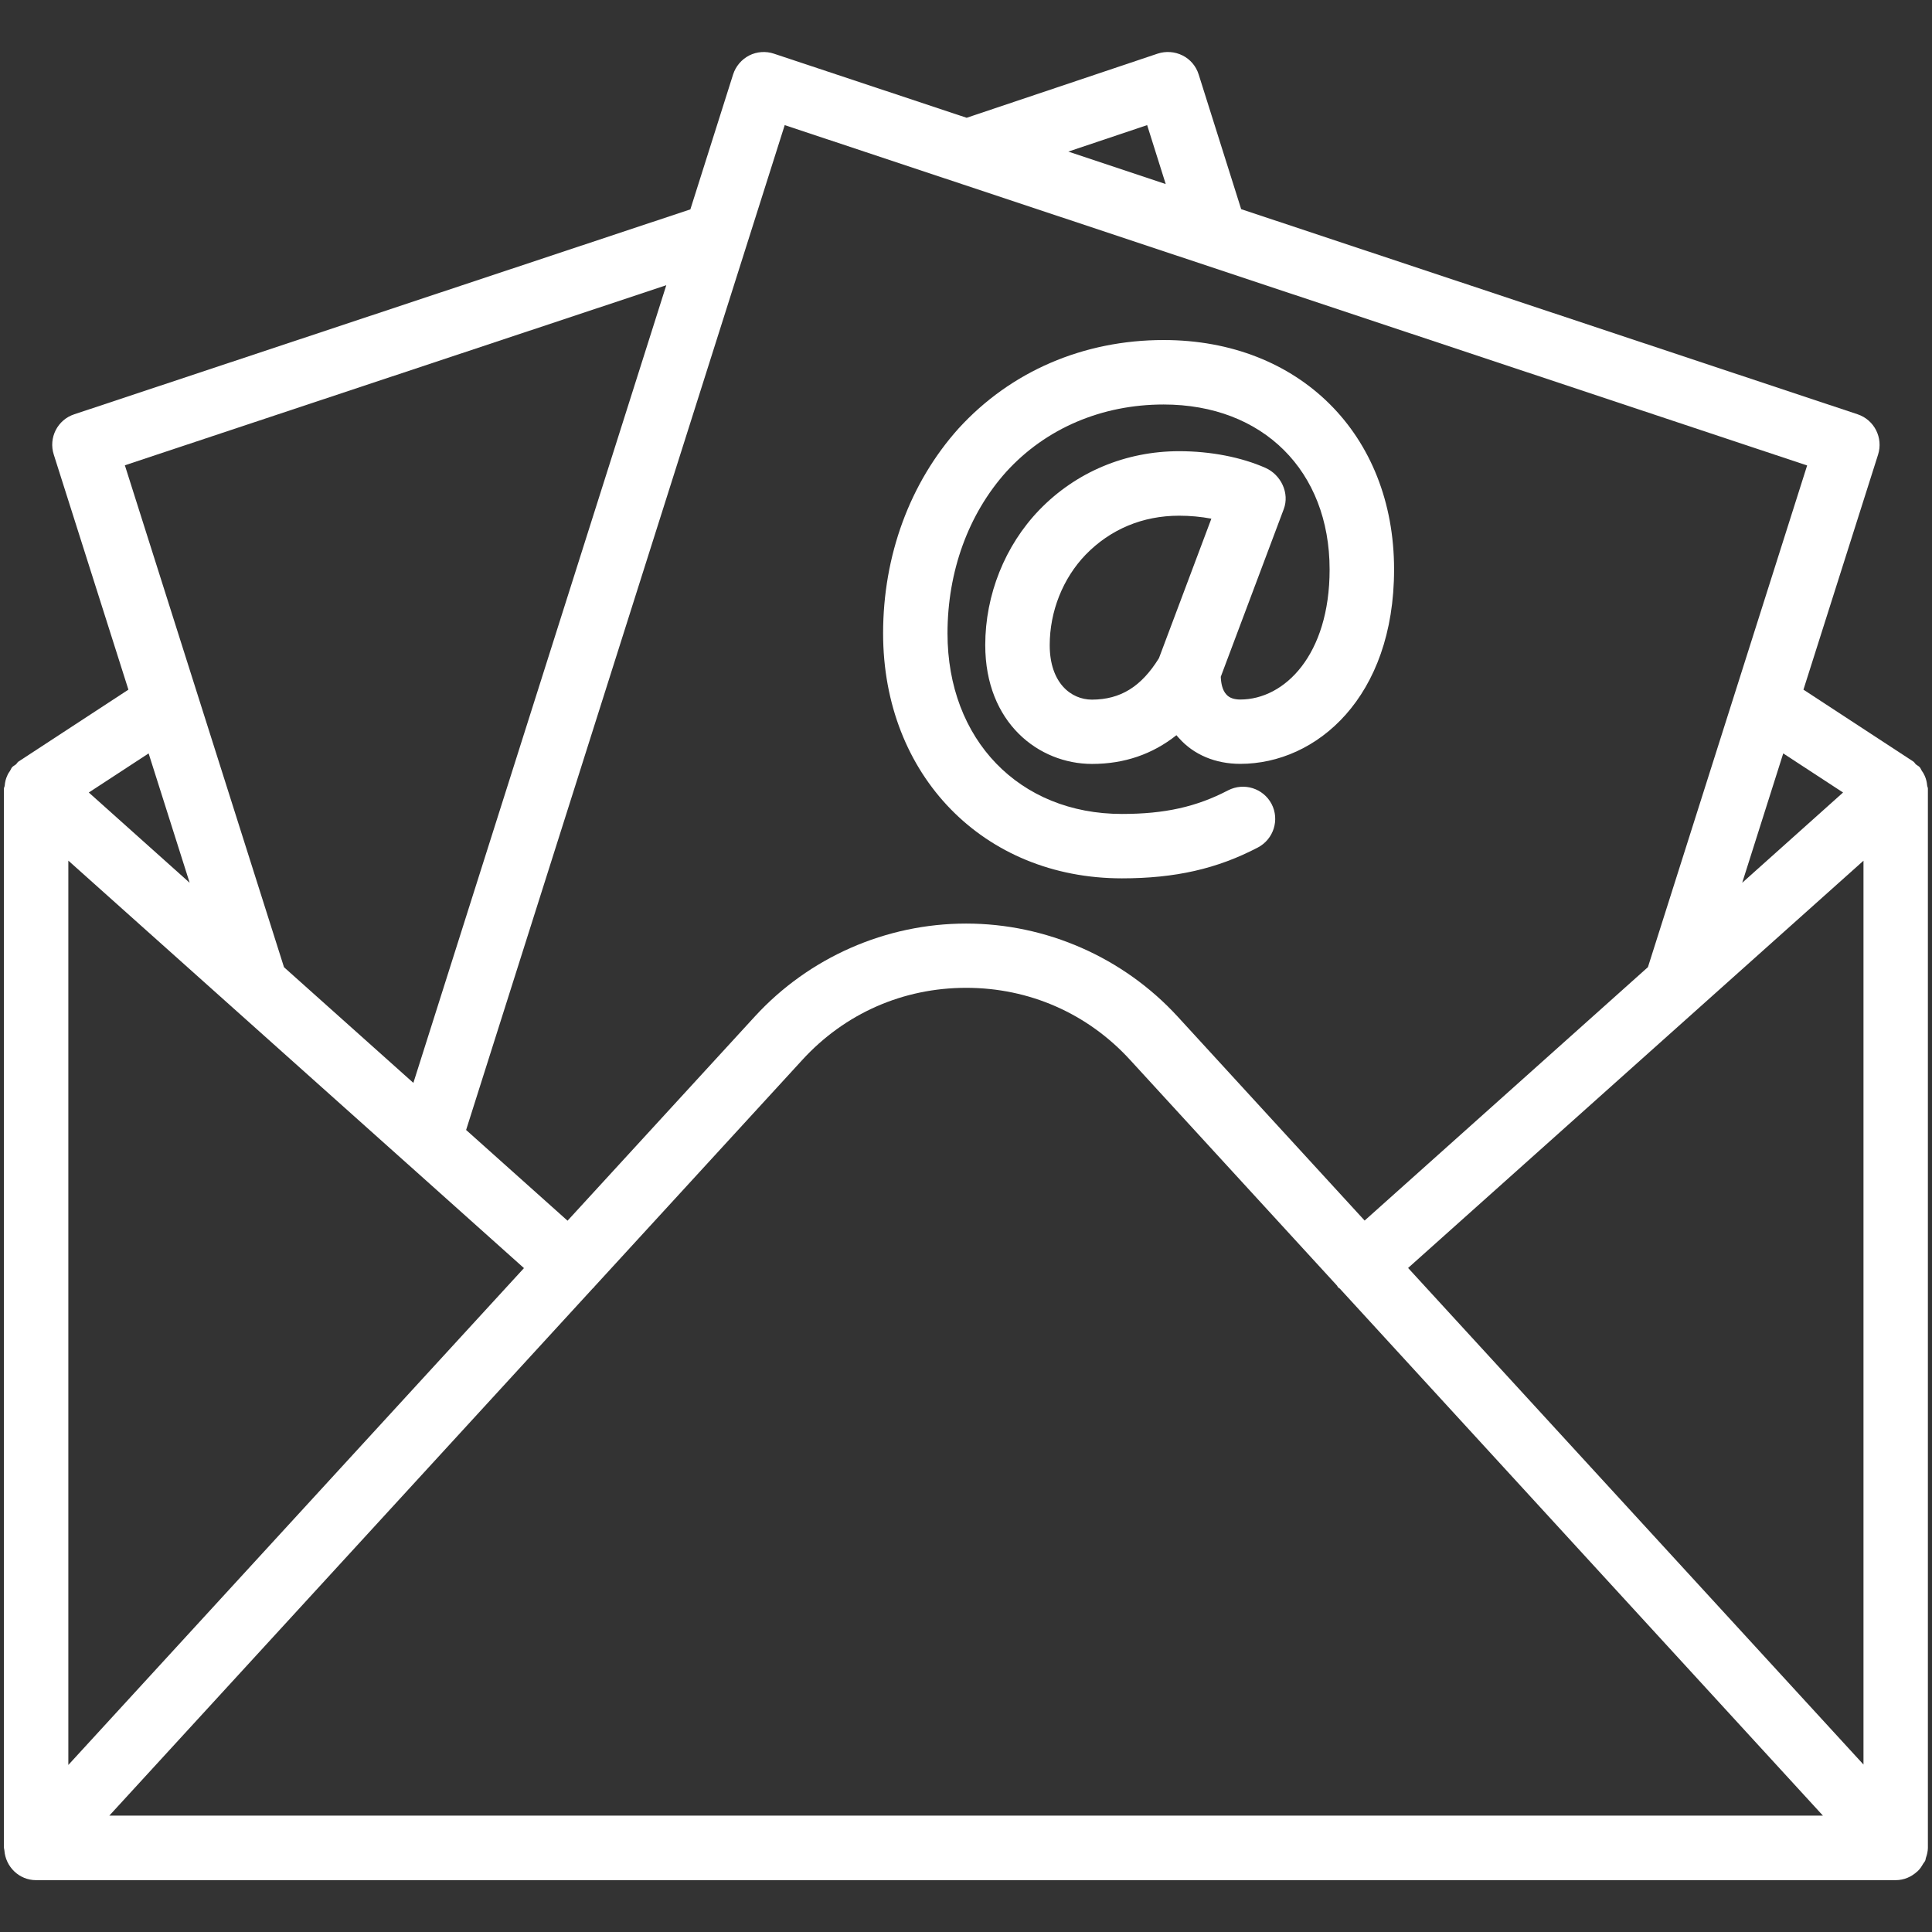 <svg width="54" height="54" viewBox="0 0 54 54" fill="none" xmlns="http://www.w3.org/2000/svg">
<rect x="0" y="0" width="54" height="54" fill="#333333" stroke="none"/>
<path d="M53.753 52.092C53.771 52.063 53.798 52.036 53.811 52.004C53.822 51.982 53.82 51.953 53.829 51.93C53.861 51.84 53.883 51.748 53.885 51.653C53.885 51.651 53.885 51.651 53.885 51.649V22.039C53.885 22.01 53.867 21.985 53.865 21.956C53.856 21.861 53.836 21.771 53.795 21.681C53.773 21.629 53.746 21.587 53.714 21.542C53.692 21.51 53.683 21.472 53.656 21.443C53.624 21.409 53.584 21.393 53.55 21.364C53.523 21.341 53.51 21.305 53.478 21.285L50.407 19.276L52.493 12.706C52.641 12.236 52.387 11.734 51.919 11.579L34.691 5.846L33.503 2.081C33.431 1.85 33.269 1.658 33.053 1.55C32.837 1.442 32.585 1.424 32.357 1.499L27.018 3.292L21.634 1.501C21.407 1.424 21.155 1.442 20.941 1.55C20.727 1.661 20.565 1.85 20.491 2.079L19.296 5.852L2.077 11.579C1.607 11.732 1.352 12.236 1.503 12.706L3.589 19.276L0.518 21.285C0.486 21.305 0.473 21.341 0.446 21.364C0.412 21.393 0.371 21.409 0.34 21.443C0.313 21.472 0.304 21.51 0.281 21.544C0.25 21.589 0.223 21.629 0.203 21.679C0.16 21.769 0.14 21.863 0.131 21.962C0.128 21.989 0.11 22.012 0.11 22.039V51.649C0.11 51.658 0.115 51.667 0.115 51.676C0.115 51.689 0.122 51.701 0.122 51.714C0.155 52.18 0.536 52.551 1.008 52.551H52.983C53.217 52.551 53.429 52.457 53.588 52.308C53.591 52.306 53.593 52.308 53.595 52.306C53.597 52.304 53.597 52.304 53.597 52.301C53.665 52.241 53.71 52.166 53.753 52.092ZM1.91 24.055L11.383 32.526C11.399 32.542 11.414 32.555 11.432 32.569L14.645 35.444L1.91 49.331V24.055ZM16.578 36C16.585 35.993 16.594 35.991 16.601 35.984C16.607 35.978 16.607 35.969 16.614 35.962L22.424 29.626C23.614 28.325 25.241 27.61 27.005 27.61C28.769 27.61 30.398 28.325 31.588 29.626L37.37 35.933C37.382 35.948 37.386 35.966 37.4 35.982C37.413 35.998 37.433 36.002 37.449 36.018L50.951 50.747H3.056L16.578 36ZM39.357 35.44L52.085 24.057V49.32L39.357 35.44ZM51.514 22.151L48.695 24.674L49.842 21.058L51.514 22.151ZM32.063 3.497L32.582 5.144L29.86 4.237L32.063 3.497ZM21.933 3.497L50.51 13.01L46.06 27.032L38.142 34.115L32.915 28.413C31.399 26.762 29.246 25.814 27.005 25.814C27.005 25.814 27.005 25.814 27.002 25.814C24.761 25.814 22.608 26.762 21.096 28.413L15.863 34.119L13.028 31.583L21.933 3.497ZM18.623 7.972L11.554 30.267L7.938 27.034L3.49 13.005L18.623 7.972ZM5.301 24.674L2.482 22.151L4.154 21.058L5.301 24.674Z" fill="white"/>
<path d="M31.358 24.55C32.846 24.55 34.02 24.284 35.161 23.686C35.599 23.454 35.77 22.912 35.541 22.471C35.309 22.032 34.769 21.863 34.326 22.09C33.442 22.552 32.555 22.75 31.358 22.75C28.489 22.75 26.483 20.675 26.483 17.703C26.483 15.97 27.067 14.366 28.127 13.185C29.232 11.972 30.796 11.306 32.524 11.306C35.298 11.306 37.163 13.16 37.163 15.919C37.163 18.304 35.906 19.552 34.666 19.552C34.502 19.552 34.364 19.51 34.279 19.413C34.162 19.289 34.128 19.089 34.121 18.916L35.881 14.231C36.05 13.786 35.806 13.271 35.37 13.077C34.693 12.778 33.836 12.611 32.958 12.611C31.462 12.611 30.073 13.194 29.05 14.252C28.089 15.248 27.538 16.625 27.538 18.029C27.538 20.209 29.038 21.352 30.523 21.352C31.426 21.352 32.213 21.08 32.882 20.549C32.904 20.578 32.929 20.603 32.951 20.628C33.363 21.094 33.971 21.35 34.666 21.35C36.801 21.35 38.965 19.485 38.965 15.916C38.965 12.141 36.315 9.504 32.524 9.504C30.283 9.504 28.249 10.379 26.791 11.977C25.432 13.493 24.683 15.527 24.683 17.701C24.683 21.67 27.491 24.55 31.358 24.55ZM32.393 18.396C31.898 19.195 31.318 19.552 30.521 19.555C29.932 19.555 29.34 19.084 29.34 18.032C29.34 17.089 29.707 16.166 30.343 15.505C31.037 14.791 31.939 14.414 32.958 14.414C33.264 14.414 33.57 14.443 33.858 14.497L32.393 18.396Z" fill="white"/>
</svg>
